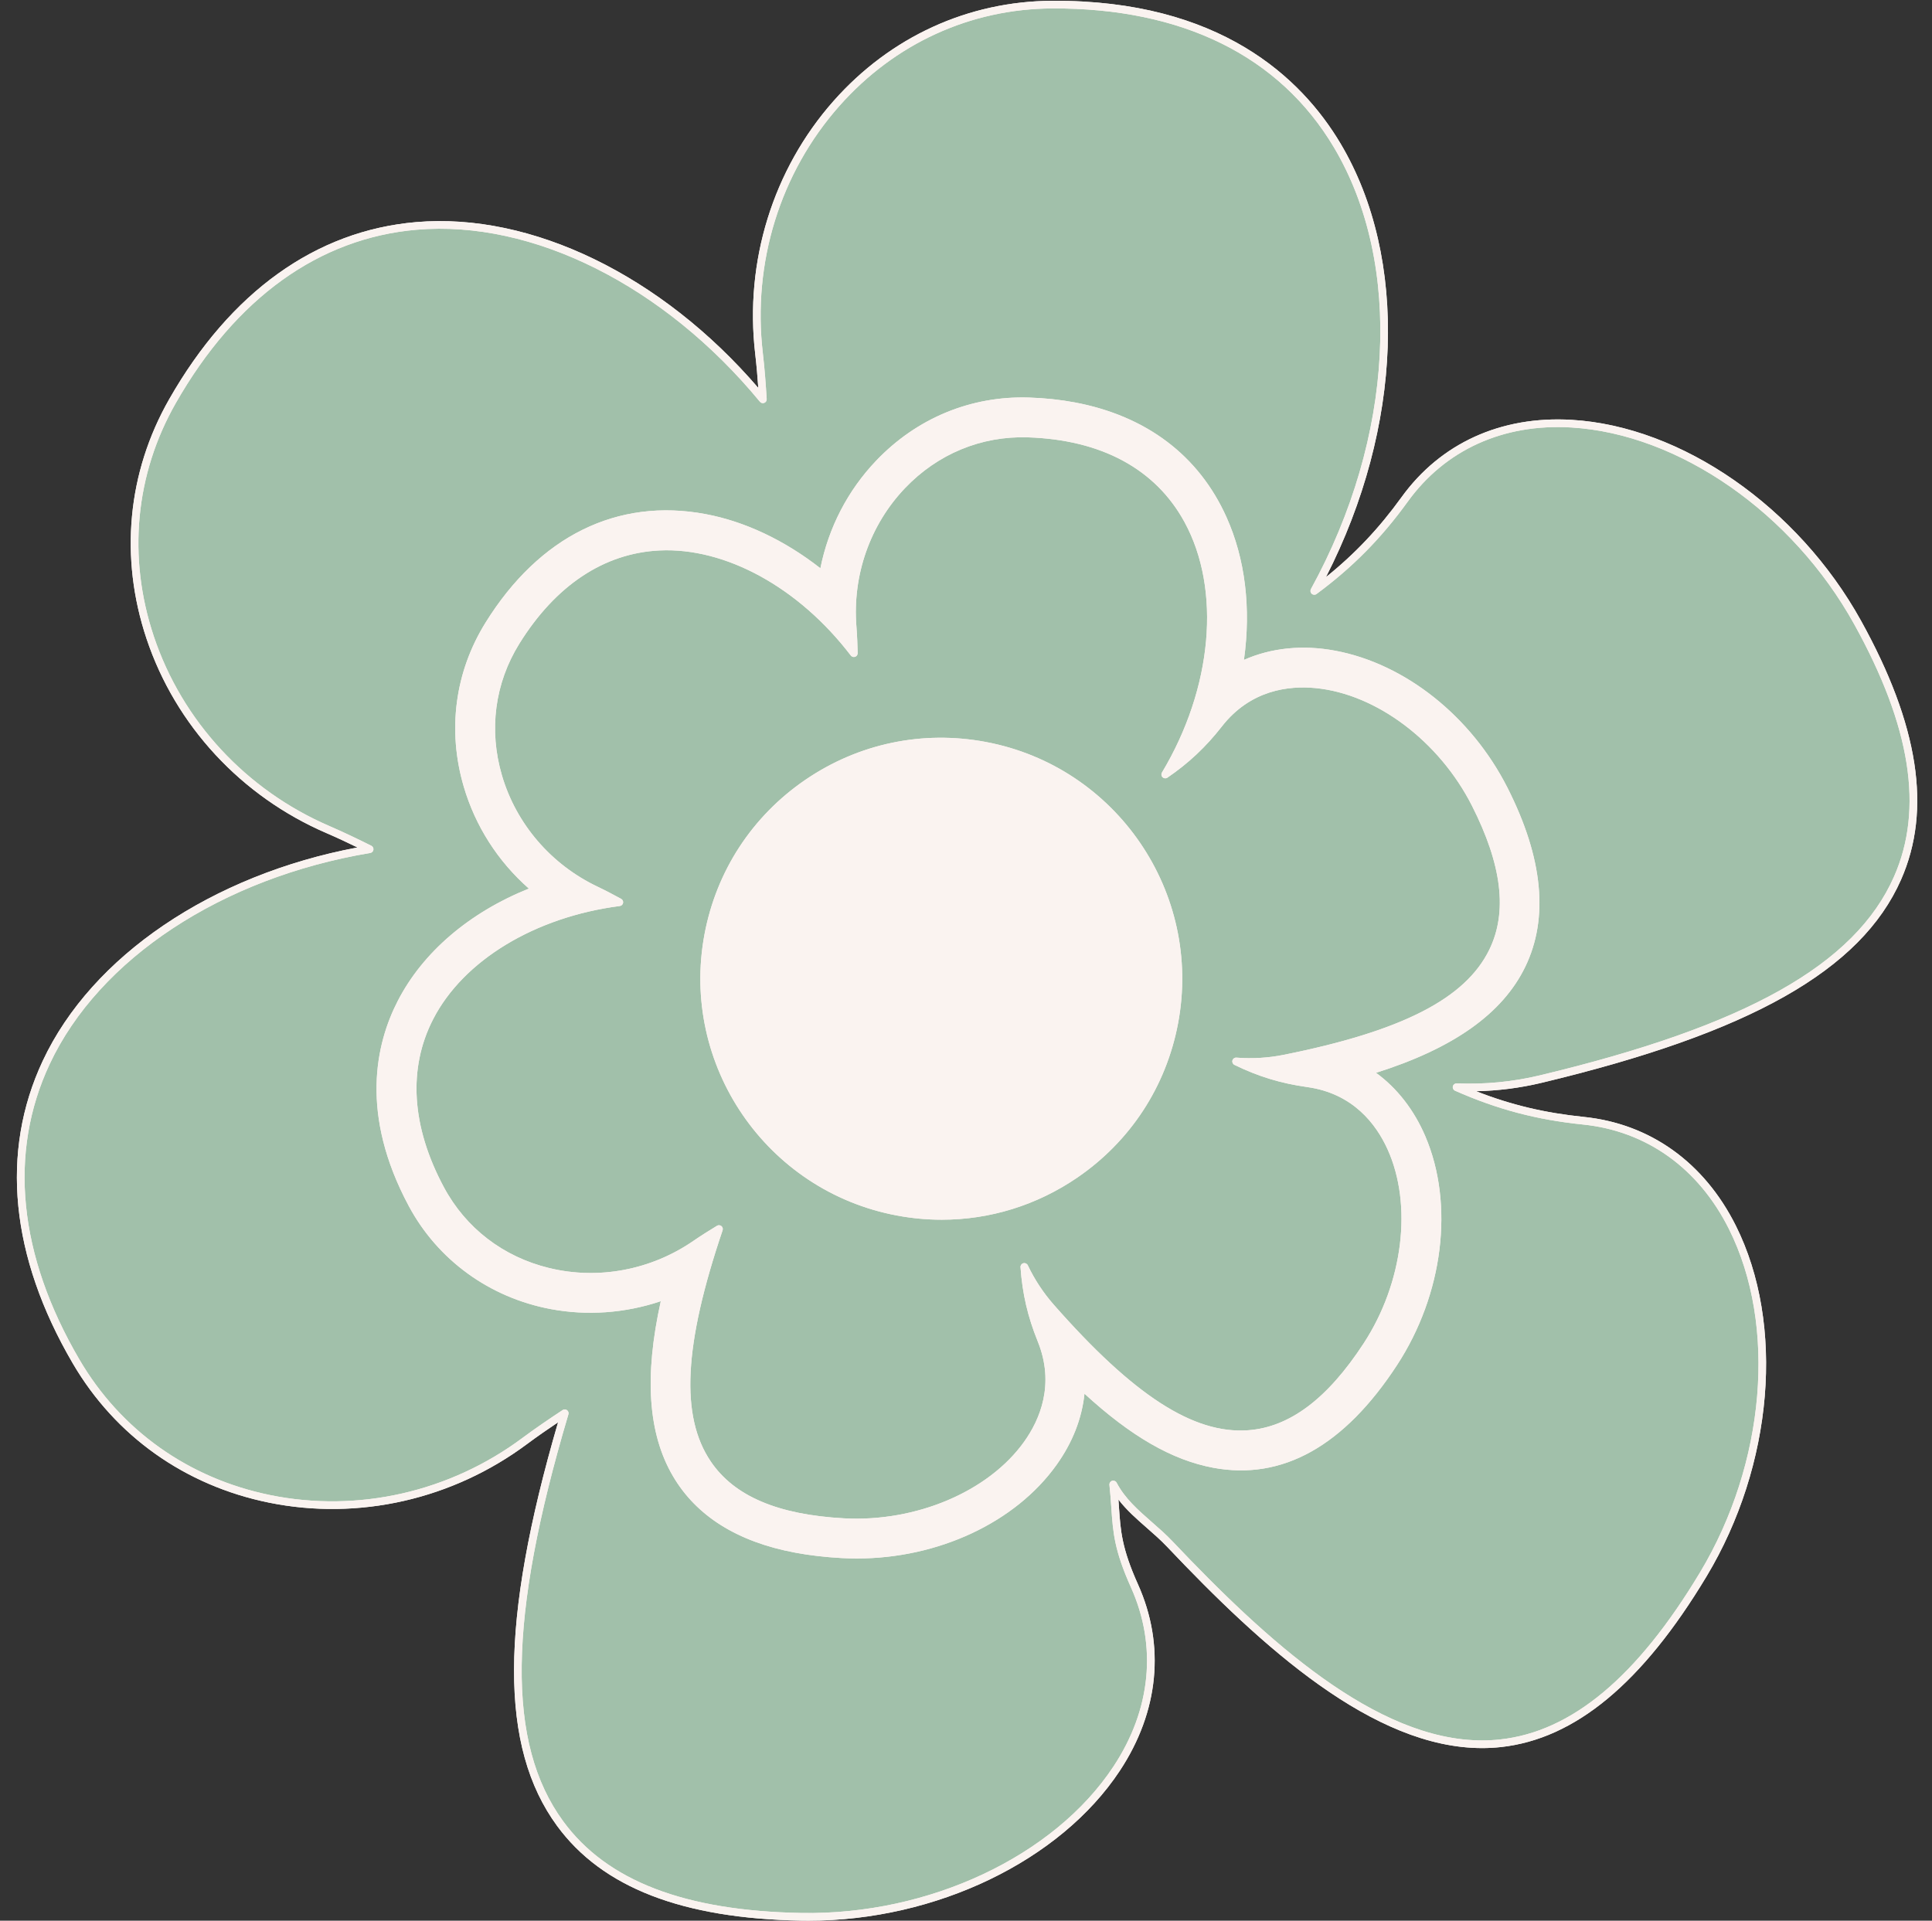 <?xml version="1.0" encoding="UTF-8" standalone="no"?><svg xmlns="http://www.w3.org/2000/svg" xmlns:xlink="http://www.w3.org/1999/xlink" fill="#000000" height="500.2" preserveAspectRatio="xMidYMid meet" version="1" viewBox="-4.4 -0.2 503.1 500.2" width="503.1" zoomAndPan="magnify"><rect x="-4.4" y="-0.2" width="503.1" height="500.2" fill="#333333" stroke="none"/><g id="change1_1"><path d="M490.641,228.885c-10.401,23.601-39.29,39.923-93.672,52.924c-5.545,1.325-11.236,2.054-16.977,2.177 c9.08,3.561,17.897,5.655,27.97,6.683c17.312,1.765,31.393,11.826,39.651,28.328c12.847,25.674,9.78,62.386-7.632,91.355 c-16.706,27.794-34.226,42.329-53.561,44.436c-1.616,0.176-3.239,0.262-4.859,0.262c-28.402,0.003-57.276-26.278-82.019-52.403 c-1.685-1.779-3.545-3.406-5.344-4.981c-2.574-2.252-5.211-4.56-7.356-7.343c0.051,0.694,0.097,1.366,0.142,2.03 c0.422,6.183,0.726,10.651,4.951,20.061c7.127,15.875,5.455,33.101-4.708,48.503c-15.52,23.523-47.922,39.083-81.073,39.084 c-0.62,0-1.238-0.005-1.859-0.016c-31.058-0.547-51.875-8.623-63.641-24.688c-15.002-20.484-14.937-52.954,0.269-105.092 c-2.583,1.731-5.381,3.657-8.054,5.648c-19.41,14.458-43.926,20.024-67.261,15.27c-21.869-4.455-40.01-17.348-51.082-36.303 c-16.223-27.773-18.917-55.004-7.791-78.75c12.799-27.317,44.034-48.426,81.952-55.567c-2.511-1.225-5.263-2.524-8.069-3.734 c-22.226-9.581-39.305-28.029-46.855-50.615c-7.076-21.166-4.982-43.323,5.898-62.39c15.941-27.936,38.177-43.885,64.305-46.122 c30.057-2.573,63.955,13.921,89.098,43.189c-0.194-2.784-0.445-5.816-0.801-8.856c-2.816-24.038,4.622-48.052,20.406-65.884 C227.462,9.378,247.699,0.113,269.65,0.002c43.609-0.214,64.867,20.094,75.029,37.176c17.802,29.926,16.217,73.817-3.804,112.928 c7.526-6.035,13.848-12.728,19.668-20.791c10.185-14.109,25.939-21.269,44.359-20.174c28.657,1.711,58.918,22.724,75.3,52.287 C495.257,188.597,498.672,210.663,490.641,228.885z" fill="#faf3f0"/></g><g id="change2_1"><path d="M488.819,228.082c7.762-17.614,4.373-39.101-10.359-65.689c-16.064-28.991-45.673-49.593-73.676-51.264 c-17.715-1.06-32.853,5.815-42.625,19.352c-6.855,9.496-14.393,17.127-23.723,24.014c-0.376,0.277-0.895,0.256-1.247-0.052 c-0.352-0.308-0.442-0.819-0.217-1.229c21.71-39.498,24.064-84.645,5.996-115.018c-14.191-23.854-39.546-36.327-73.306-36.202 c-21.377,0.108-41.087,9.135-55.499,25.416c-15.409,17.408-22.669,40.856-19.919,64.333c0.496,4.232,0.788,8.436,1.009,11.989 c0.027,0.431-0.227,0.83-0.629,0.988c-0.402,0.16-0.86,0.04-1.134-0.293c-24.912-30.221-59.15-47.392-89.352-44.801 c-25.446,2.179-47.143,17.783-62.744,45.125c-10.595,18.567-12.633,40.149-5.739,60.771c7.371,22.049,24.048,40.061,45.755,49.418 c3.906,1.684,7.696,3.533,10.887,5.121c0.387,0.192,0.605,0.612,0.542,1.039s-0.395,0.764-0.821,0.836 c-38.628,6.464-70.614,27.531-83.475,54.981c-10.836,23.127-8.171,49.719,7.707,76.9c10.782,18.459,28.454,31.015,49.76,35.356 c22.78,4.638,46.718-0.796,65.674-14.916c3.525-2.626,7.251-5.13,10.432-7.234c0.167-0.11,0.358-0.165,0.549-0.165 c0.211,0,0.422,0.067,0.599,0.2c0.337,0.253,0.478,0.691,0.352,1.093c-0.004,0.012-0.031,0.091-0.035,0.104 c-15.747,52.968-16.15,85.61-1.315,105.867c11.373,15.529,31.676,23.338,62.069,23.873c33.141,0.577,65.784-14.756,81.234-38.173 c9.774-14.813,11.391-31.359,4.553-46.59c-4.371-9.735-4.686-14.352-5.121-20.742c-0.126-1.842-0.255-3.746-0.496-5.982 c-0.051-0.476,0.243-0.921,0.701-1.06c0.458-0.139,0.95,0.067,1.172,0.491c2.159,4.125,5.548,7.09,9.136,10.23 c1.834,1.604,3.73,3.264,5.479,5.11c24.444,25.808,52.922,51.778,80.566,51.781c1.554,0,3.102-0.082,4.65-0.25 c18.674-2.034,35.706-16.257,52.069-43.481c17.075-28.407,20.112-64.349,7.558-89.437c-7.942-15.871-21.463-25.544-38.072-27.238 c-12.013-1.226-22.272-3.939-33.262-8.8c-0.438-0.194-0.676-0.671-0.567-1.137c0.108-0.466,0.532-0.79,1.011-0.769 c7.293,0.3,14.548-0.396,21.563-2.073C450.224,267.03,478.694,251.057,488.819,228.082z M392.77,251.609 c-5.901,12.148-18.617,21.181-38.847,27.581c5.501,4.011,9.919,9.693,12.846,16.551c7.567,17.73,4.67,41.114-7.379,59.573 c-13.782,21.114-29.901,30.105-47.91,26.72c-0.004-0.001-0.007-0.001-0.011-0.002c-10.663-2.006-21.335-8.145-33.464-19.275 c-0.676,6.489-3.121,12.719-7.285,18.548c-10.748,15.046-30.847,24.37-51.996,24.37c-1.305,0-2.611-0.035-3.922-0.107 c-4.327-0.237-8.416-0.713-12.153-1.415c-15.019-2.823-25.726-9.536-31.822-19.953c-6.462-11.04-7.497-25.948-3.153-45.53 c-9.306,3.123-19.176,3.835-28.663,2.052c-15.962-3-29.438-12.791-36.973-26.862c-12.784-23.875-8.607-42.217-2.852-53.401 c6.515-12.661,18.6-23,34.137-29.246c-8.097-7.137-13.946-16.285-16.961-26.556c-4.314-14.696-2.302-29.857,5.666-42.69 c14.002-22.553,34.361-32.597,57.328-28.28c10.215,1.92,20.514,6.786,29.877,14.104c2.127-10.603,7.128-20.26,14.529-28.021 c10.569-11.084,24.704-16.923,39.804-16.438c4.131,0.132,8.134,0.558,11.898,1.265c18.634,3.502,32.294,13.824,39.502,29.848 c4.885,10.861,6.452,23.69,4.561,37.212c7.125-3.158,15.311-3.986,23.802-2.391c18.234,3.427,35.415,17.108,44.836,35.705 C397.397,223.199,398.947,238.891,392.77,251.609z" fill="#a1c0aa"/></g><g id="change3_1"><path d="M386.387,205.871c-9.148-18.056-25.788-31.332-43.427-34.647c-8.745-1.643-17.13-0.597-24.247,3.025 c-0.334,0.17-0.736,0.139-1.039-0.083c-0.303-0.221-0.456-0.594-0.396-0.964c2.247-13.819,0.819-26.938-4.13-37.939 c-6.929-15.404-20.088-25.331-38.053-28.707c-3.664-0.689-7.565-1.103-11.594-1.232c-14.525-0.473-28.126,5.154-38.299,15.821 c-7.507,7.872-12.456,17.772-14.312,28.628c-0.06,0.349-0.3,0.64-0.632,0.765c-0.331,0.125-0.704,0.063-0.979-0.16 c-9.45-7.69-19.925-12.785-30.292-14.733c-22.102-4.154-41.73,5.568-55.268,27.372c-7.665,12.346-9.599,26.934-5.447,41.078 c3.059,10.42,9.144,19.645,17.596,26.676c0.272,0.226,0.404,0.581,0.345,0.93c-0.058,0.35-0.298,0.641-0.629,0.767 c-15.825,5.996-28.123,16.261-34.628,28.902c-5.536,10.759-9.538,28.436,2.837,51.549c7.248,13.537,20.218,22.957,35.584,25.844 c9.719,1.827,19.858,0.938,29.323-2.568c0.344-0.128,0.73-0.056,1.005,0.187c0.275,0.243,0.394,0.617,0.31,0.974 c-4.683,19.935-3.856,34.928,2.529,45.837c5.792,9.897,16.044,16.291,30.471,19.002c3.652,0.686,7.654,1.152,11.894,1.384 c21.894,1.207,43.164-7.999,54.188-23.431c4.383-6.136,6.763-12.722,7.072-19.576c0.018-0.389,0.26-0.732,0.621-0.878 c0.361-0.147,0.774-0.069,1.057,0.198c12.476,11.757,23.279,18.17,33.996,20.184c0.003,0.001,0.007,0.001,0.01,0.002 c17.138,3.219,32.57-5.481,45.867-25.852c11.696-17.918,14.528-40.568,7.215-57.703c-3.07-7.193-7.848-13.015-13.817-16.837 c-0.328-0.21-0.503-0.591-0.449-0.977c0.054-0.385,0.327-0.704,0.7-0.816c20.818-6.262,33.774-15.144,39.607-27.155 C396.869,238.61,395.324,223.515,386.387,205.871z M385.235,247.949c-6.515,13.413-23.481,22.209-55.012,28.521 c-2.546,0.51-5.137,0.803-7.743,0.879c4.425,1.752,8.842,2.888,13.82,3.584c10.016,1.398,17.975,7.54,22.412,17.293 c6.863,15.088,4.316,36.19-6.336,52.51c-9.798,15.011-20.157,22.708-31.67,23.532c-14.873,1.063-30.974-9.231-52.205-33.381 c-1.714-1.95-3.264-4.046-4.634-6.266c0.696,4.709,1.92,9.102,3.807,13.76c3.797,9.373,2.458,19.337-3.771,28.055 c-9.082,12.714-26.974,20.859-45.297,20.859c-1.115,0-2.231-0.03-3.347-0.091c-17.898-0.98-29.744-6.103-36.214-15.66 c-8.125-12.003-7.534-30.377,1.964-59.373c-1.218,0.764-2.487,1.583-3.713,2.429c-11.511,7.928-25.779,10.616-39.145,7.371 c-12.536-3.042-22.739-10.878-28.729-22.065c-8.761-16.362-9.725-32.135-2.789-45.614c7.81-15.178,25.696-26.531,47.114-30.077 c-1.086-0.569-2.231-1.15-3.392-1.702c-12.622-6.004-22.083-17.017-25.957-30.215c-3.634-12.377-1.949-25.131,4.745-35.913 c9.79-15.768,22.967-24.489,38.108-25.222c17.051-0.822,35.825,8.988,49.604,25.764c-0.05-1.223-0.12-2.505-0.222-3.789 c-1.11-13.933,3.697-27.633,13.189-37.587c8.902-9.335,20.787-14.254,33.474-13.847c25.151,0.805,36.991,12.997,42.495,23.082 c9.361,17.154,7.867,41.52-3.61,63.164c3.724-2.96,6.97-6.264,10.02-10.175c6.219-7.974,15.516-11.797,26.182-10.763 c16.498,1.601,33.5,14.357,42.308,31.743C388.791,224.747,390.278,237.567,385.235,247.949z" fill="#faf3f0"/></g><g id="change4_1"><path d="M338.191,178.996c-7.048-0.683-17.005,0.497-24.419,10.004c-4.151,5.323-8.656,9.557-14.177,13.325 c-0.386,0.264-0.904,0.223-1.245-0.098c-0.34-0.32-0.412-0.835-0.171-1.236c13.182-22.009,15.484-47.621,5.863-65.25 c-7.536-13.809-21.647-21.431-40.81-22.045c-12.108-0.387-23.463,4.311-31.968,13.231c-9.101,9.544-13.71,22.686-12.645,36.054 c0.195,2.442,0.273,4.86,0.324,6.904c0.011,0.431-0.258,0.821-0.665,0.964c-0.407,0.142-0.86,0.008-1.122-0.335 c-13.527-17.708-32.612-28.182-49.808-27.36c-14.458,0.7-27.084,9.097-36.512,24.283c-6.391,10.293-7.998,22.475-4.526,34.301 c3.715,12.654,12.791,23.216,24.901,28.978c2.204,1.048,4.341,2.191,6.141,3.171c0.379,0.207,0.582,0.634,0.503,1.058 c-0.079,0.424-0.423,0.749-0.851,0.804c-22.099,2.86-40.721,14.147-48.598,29.454c-6.623,12.871-5.664,28.004,2.774,43.762 c5.719,10.681,15.465,18.164,27.442,21.07c12.816,3.11,26.501,0.531,37.546-7.077c2.083-1.435,4.273-2.792,6.141-3.93 c0.16-0.097,0.339-0.145,0.518-0.145c0.224,0,0.447,0.075,0.629,0.224c0.327,0.267,0.451,0.71,0.309,1.107 c-10.106,29.88-11.044,48.43-3.069,60.212c6.097,9.007,17.439,13.845,34.673,14.788c18.807,1.03,37.66-6.982,46.914-19.937 c4.116-5.761,8.072-14.975,3.545-26.149c-2.613-6.45-3.995-12.408-4.48-19.318c-0.034-0.478,0.277-0.911,0.74-1.033 c0.462-0.123,0.947,0.102,1.153,0.534c1.783,3.737,4.056,7.188,6.757,10.26c20.78,23.637,36.377,33.723,50.567,32.709 c10.849-0.777,20.709-8.18,30.144-22.634c10.295-15.772,12.783-36.106,6.191-50.597c-2.932-6.445-8.933-14.478-20.874-16.145 c-6.892-0.962-12.743-2.745-18.97-5.779c-0.43-0.21-0.65-0.695-0.525-1.157c0.126-0.462,0.563-0.77,1.039-0.731 c4.126,0.324,8.252,0.082,12.263-0.721c30.86-6.178,47.395-14.64,53.611-27.438c4.752-9.784,3.271-22.025-4.529-37.422 C370.402,192.855,354.036,180.534,338.191,178.996z M302.379,266.275c-3.095,16.471-12.419,30.75-26.254,40.208 c-10.552,7.213-22.766,10.964-35.276,10.964c-3.892,0-7.811-0.363-11.719-1.097c-34-6.389-56.464-39.249-50.074-73.25 c3.095-16.47,12.419-30.75,26.254-40.207c13.835-9.458,30.525-12.962,46.995-9.867C286.305,199.416,308.768,232.275,302.379,266.275 z" fill="#a1c0aa"/></g><g id="change5_1"><path d="M300.421,265.907c-2.997,15.947-12.025,29.773-25.42,38.931c-13.396,9.157-29.556,12.55-45.503,9.553 c-32.921-6.187-54.671-38.003-48.484-70.924c2.997-15.947,12.025-29.773,25.42-38.931c10.218-6.985,22.043-10.616,34.156-10.616 c3.768,0,7.564,0.352,11.347,1.063C284.858,201.171,306.608,232.986,300.421,265.907z" fill="#faf3f0"/></g><g id="change1_2"><path d="M480.202,161.426c-16.382-29.563-46.643-50.576-75.3-52.287c-18.419-1.095-34.173,6.066-44.359,20.174 c-5.82,8.063-12.142,14.756-19.668,20.791c20.021-39.111,21.606-83.002,3.804-112.928C334.518,20.096,313.26-0.212,269.65,0.002 c-21.952,0.111-42.188,9.377-56.981,26.088c-15.784,17.832-23.222,41.846-20.406,65.884c0.356,3.04,0.607,6.072,0.801,8.856 c-25.143-29.267-59.041-45.762-89.098-43.189c-26.128,2.238-48.364,18.187-64.305,46.122c-10.88,19.066-12.974,41.223-5.898,62.39 c7.551,22.586,24.629,41.035,46.855,50.615c2.807,1.21,5.559,2.509,8.069,3.734c-37.918,7.141-69.153,28.251-81.952,55.567 c-11.126,23.746-8.432,50.978,7.791,78.75c11.072,18.955,29.213,31.848,51.082,36.303c23.335,4.754,47.851-0.812,67.261-15.27 c2.673-1.991,5.471-3.916,8.054-5.648c-15.206,52.138-15.271,84.608-0.269,105.092c11.766,16.065,32.583,24.141,63.641,24.688 c0.621,0.011,1.239,0.016,1.859,0.016c33.15-0.001,65.553-15.561,81.073-39.084c10.162-15.402,11.834-32.628,4.708-48.503 c-4.225-9.41-4.53-13.878-4.951-20.061c-0.045-0.664-0.091-1.336-0.142-2.03c2.145,2.783,4.782,5.091,7.356,7.343 c1.799,1.575,3.66,3.203,5.344,4.981c24.743,26.124,53.617,52.406,82.019,52.403c1.62,0,3.243-0.086,4.859-0.262 c19.335-2.107,36.855-16.641,53.561-44.436c17.412-28.969,20.479-65.681,7.632-91.355c-8.258-16.502-22.34-26.563-39.651-28.328 c-10.074-1.028-18.89-3.121-27.97-6.683c5.741-0.123,11.432-0.852,16.977-2.177c54.382-13,83.271-29.323,93.672-52.924 C498.672,210.663,495.257,188.597,480.202,161.426z M374.943,281.944c-0.479-0.021-0.903,0.303-1.011,0.769 c-0.109,0.466,0.13,0.944,0.567,1.137c10.99,4.86,21.248,7.574,33.262,8.8c16.609,1.694,30.13,11.368,38.072,27.238 c12.554,25.088,9.517,61.03-7.558,89.437c-16.363,27.224-33.395,41.447-52.069,43.481c-1.548,0.169-3.096,0.25-4.65,0.25 c-27.644-0.002-56.122-25.972-80.566-51.781c-1.749-1.847-3.645-3.506-5.479-5.11c-3.588-3.14-6.977-6.105-9.136-10.23 c-0.222-0.424-0.714-0.63-1.172-0.491c-0.458,0.139-0.752,0.584-0.701,1.06c0.241,2.237,0.371,4.141,0.496,5.982 c0.436,6.39,0.75,11.007,5.121,20.742c6.837,15.231,5.22,31.777-4.553,46.59c-15.45,23.417-48.093,38.75-81.234,38.173 c-30.393-0.535-50.696-8.344-62.069-23.873c-14.835-20.256-14.433-52.898,1.315-105.867c0.004-0.013,0.031-0.091,0.035-0.104 c0.126-0.402-0.015-0.84-0.352-1.093c-0.177-0.133-0.387-0.2-0.599-0.2c-0.191,0-0.382,0.055-0.549,0.165 c-3.18,2.103-6.907,4.608-10.432,7.234c-18.956,14.12-42.893,19.554-65.674,14.916c-21.306-4.341-38.978-16.897-49.76-35.356 c-15.878-27.182-18.543-53.774-7.707-76.9c12.861-27.449,44.847-48.517,83.475-54.981c0.426-0.071,0.757-0.409,0.821-0.836 s-0.155-0.847-0.542-1.039c-3.192-1.587-6.982-3.437-10.887-5.121c-21.706-9.357-38.383-27.369-45.755-49.418 c-6.894-20.621-4.856-42.203,5.739-60.771c15.601-27.342,37.298-42.945,62.744-45.125c30.202-2.59,64.44,14.58,89.352,44.801 c0.274,0.333,0.732,0.452,1.134,0.293c0.402-0.158,0.655-0.557,0.629-0.988c-0.221-3.554-0.513-7.757-1.009-11.989 c-2.75-23.476,4.51-46.925,19.919-64.333c14.412-16.282,34.122-25.308,55.499-25.416c33.761-0.125,59.116,12.348,73.306,36.202 c18.068,30.373,15.714,75.52-5.996,115.018c-0.225,0.41-0.135,0.921,0.217,1.229c0.352,0.308,0.871,0.329,1.247,0.052 c9.33-6.887,16.868-14.519,23.723-24.014c9.772-13.537,24.91-20.412,42.625-19.352c28.004,1.672,57.612,22.273,73.676,51.264 c14.733,26.588,18.121,48.076,10.359,65.689c-10.125,22.975-38.595,38.948-92.312,51.789 C389.492,281.548,382.237,282.244,374.943,281.944z M343.327,169.266c-8.491-1.595-16.676-0.767-23.802,2.391 c1.891-13.522,0.324-26.351-4.561-37.212c-7.208-16.024-20.868-26.346-39.502-29.848c-3.765-0.707-7.768-1.133-11.898-1.265 c-15.1-0.485-29.235,5.355-39.804,16.438c-7.4,7.76-12.402,17.418-14.529,28.021c-9.363-7.318-19.662-12.185-29.877-14.104 c-22.967-4.317-43.326,5.727-57.328,28.28c-7.968,12.833-9.98,27.994-5.666,42.69c3.015,10.27,8.865,19.419,16.961,26.556 c-15.537,6.246-27.622,16.586-34.137,29.246c-5.755,11.183-9.931,29.525,2.852,53.401c7.534,14.071,21.01,23.862,36.973,26.862 c9.487,1.783,19.358,1.071,28.663-2.052c-4.344,19.581-3.309,34.49,3.153,45.53c6.097,10.418,16.803,17.131,31.822,19.953 c3.737,0.702,7.826,1.178,12.153,1.415c1.311,0.072,2.617,0.107,3.922,0.107c21.149,0,41.248-9.324,51.996-24.37 c4.164-5.829,6.61-12.059,7.285-18.548c12.13,11.13,22.802,17.269,33.464,19.275c0.004,0,0.007,0.001,0.011,0.002 c18.009,3.384,34.129-5.606,47.91-26.72c12.049-18.459,14.946-41.843,7.379-59.573c-2.927-6.858-7.345-12.54-12.846-16.551 c20.229-6.4,32.946-15.433,38.847-27.581c6.177-12.719,4.628-28.41-4.606-46.638C378.742,186.374,361.562,172.693,343.327,169.266z M351.37,277.893c-0.373,0.112-0.646,0.431-0.7,0.816c-0.054,0.385,0.122,0.766,0.449,0.977c5.969,3.822,10.747,9.645,13.817,16.837 c7.313,17.135,4.481,39.785-7.215,57.703c-13.297,20.372-28.728,29.071-45.867,25.852c-0.003,0-0.007-0.001-0.01-0.002 c-10.718-2.014-21.52-8.427-33.996-20.184c-0.283-0.267-0.696-0.345-1.057-0.198c-0.361,0.146-0.603,0.489-0.621,0.878 c-0.31,6.853-2.689,13.439-7.072,19.576c-11.024,15.432-32.294,24.638-54.188,23.431c-4.24-0.232-8.242-0.698-11.894-1.384 c-14.427-2.711-24.679-9.104-30.471-19.002c-6.385-10.909-7.212-25.902-2.529-45.837c0.084-0.357-0.035-0.731-0.31-0.974 c-0.275-0.243-0.661-0.316-1.005-0.187c-9.465,3.506-19.605,4.396-29.323,2.568c-15.366-2.888-28.336-12.308-35.584-25.844 c-12.376-23.113-8.374-40.79-2.837-51.549c6.505-12.642,18.803-22.906,34.628-28.902c0.331-0.125,0.571-0.417,0.629-0.767 c0.058-0.349-0.073-0.704-0.345-0.93c-8.452-7.031-14.537-16.255-17.596-26.676c-4.152-14.144-2.218-28.733,5.447-41.078 c13.538-21.805,33.166-31.527,55.268-27.372c10.367,1.948,20.842,7.042,30.292,14.733c0.275,0.223,0.647,0.284,0.979,0.16 c0.332-0.124,0.572-0.415,0.632-0.765c1.856-10.856,6.806-20.755,14.312-28.628c10.173-10.668,23.774-16.294,38.299-15.821 c4.029,0.129,7.93,0.543,11.594,1.232c17.966,3.376,31.124,13.303,38.053,28.707c4.948,11.001,6.376,24.12,4.13,37.939 c-0.06,0.371,0.093,0.743,0.396,0.964c0.303,0.222,0.705,0.253,1.039,0.083c7.117-3.622,15.502-4.668,24.247-3.025 c17.639,3.315,34.279,16.591,43.427,34.647c8.937,17.643,10.482,32.739,4.591,44.867 C385.144,262.749,372.188,271.632,351.37,277.893z M338.383,177.013c-10.666-1.034-19.963,2.788-26.182,10.763 c-3.05,3.911-6.297,7.215-10.02,10.175c11.477-21.643,12.971-46.01,3.61-63.164c-5.504-10.085-17.344-22.277-42.495-23.082 c-12.687-0.407-24.571,4.512-33.474,13.847c-9.492,9.954-14.299,23.654-13.189,37.587c0.102,1.284,0.172,2.565,0.222,3.789 c-13.779-16.776-32.553-26.586-49.604-25.764c-15.141,0.733-28.319,9.454-38.108,25.222c-6.694,10.781-8.379,23.535-4.745,35.913 c3.875,13.198,13.336,24.211,25.957,30.215c1.161,0.552,2.305,1.133,3.392,1.702c-21.418,3.545-39.303,14.899-47.114,30.077 c-6.936,13.479-5.972,29.252,2.789,45.614c5.99,11.187,16.193,19.024,28.729,22.065c13.367,3.245,27.635,0.557,39.145-7.371 c1.226-0.845,2.496-1.665,3.713-2.429c-9.499,28.996-10.089,47.37-1.964,59.373c6.47,9.558,18.315,14.681,36.214,15.66 c1.116,0.061,2.232,0.091,3.347,0.091c18.322,0,36.214-8.146,45.297-20.859c6.228-8.719,7.568-18.682,3.771-28.055 c-1.887-4.659-3.111-9.052-3.807-13.76c1.37,2.221,2.919,4.317,4.634,6.266c21.231,24.15,37.332,34.444,52.205,33.381 c11.513-0.824,21.872-8.521,31.67-23.532c10.653-16.32,13.199-37.423,6.336-52.51c-4.436-9.753-12.396-15.895-22.412-17.293 c-4.978-0.695-9.395-1.832-13.82-3.584c2.607-0.076,5.197-0.37,7.743-0.879c31.531-6.312,48.497-15.108,55.012-28.521 c5.043-10.382,3.556-23.202-4.544-39.193C371.883,191.371,354.881,178.614,338.383,177.013z M383.443,247.078 c-6.216,12.798-22.75,21.26-53.611,27.438c-4.011,0.803-8.137,1.046-12.263,0.721c-0.476-0.039-0.913,0.269-1.039,0.731 c-0.126,0.462,0.095,0.947,0.525,1.157c6.227,3.034,12.077,4.817,18.97,5.779c11.941,1.667,17.942,9.7,20.874,16.145 c6.592,14.491,4.104,34.825-6.191,50.597c-9.434,14.453-19.294,21.857-30.144,22.634c-14.19,1.014-29.787-9.072-50.567-32.709 c-2.7-3.072-4.974-6.523-6.757-10.26c-0.206-0.432-0.69-0.657-1.153-0.534c-0.463,0.122-0.773,0.555-0.74,1.033 c0.486,6.91,1.867,12.868,4.48,19.318c4.527,11.175,0.57,20.388-3.545,26.149c-9.254,12.955-28.107,20.967-46.914,19.937 c-17.234-0.943-28.576-5.781-34.673-14.788c-7.975-11.782-7.036-30.332,3.069-60.212c0.142-0.397,0.018-0.841-0.309-1.107 c-0.182-0.148-0.405-0.224-0.629-0.224c-0.179,0-0.358,0.048-0.518,0.145c-1.868,1.138-4.059,2.495-6.141,3.93 c-11.044,7.607-24.729,10.186-37.546,7.077c-11.978-2.906-21.723-10.389-27.442-21.07c-8.438-15.759-9.397-30.892-2.774-43.762 c7.877-15.308,26.499-26.594,48.598-29.454c0.428-0.055,0.772-0.38,0.851-0.804c0.079-0.425-0.124-0.852-0.503-1.058 c-1.8-0.98-3.937-2.123-6.141-3.171c-12.11-5.762-21.186-16.323-24.901-28.978c-3.472-11.826-1.864-24.008,4.526-34.301 c9.429-15.186,22.054-23.583,36.512-24.283c17.196-0.822,36.281,9.652,49.808,27.36c0.262,0.343,0.715,0.478,1.122,0.335 c0.407-0.143,0.676-0.533,0.665-0.964c-0.051-2.044-0.129-4.462-0.324-6.904c-1.065-13.368,3.544-26.509,12.645-36.054 c8.506-8.92,19.86-13.618,31.968-13.231c19.162,0.614,33.274,8.237,40.81,22.045c9.621,17.629,7.32,43.242-5.863,65.25 c-0.24,0.401-0.169,0.916,0.171,1.236c0.34,0.321,0.858,0.362,1.245,0.098c5.521-3.768,10.026-8.002,14.177-13.325 c7.414-9.507,17.371-10.688,24.419-10.004c15.846,1.537,32.211,13.859,40.723,30.661 C386.714,225.054,388.195,237.294,383.443,247.078z M252.305,193.026c-16.471-3.095-33.16,0.409-46.995,9.867 c-13.835,9.458-23.159,23.737-26.254,40.207c-6.389,34,16.074,66.86,50.074,73.25c3.909,0.734,7.827,1.097,11.719,1.097 c12.509,0,24.724-3.751,35.276-10.964c13.835-9.458,23.159-23.737,26.254-40.208C308.768,232.275,286.305,199.416,252.305,193.026z M275.001,304.839c-13.396,9.157-29.556,12.55-45.503,9.553c-32.921-6.187-54.671-38.003-48.484-70.924 c2.997-15.947,12.025-29.773,25.42-38.931c10.218-6.985,22.043-10.616,34.156-10.616c3.768,0,7.564,0.352,11.347,1.063 c32.921,6.187,54.671,38.002,48.484,70.923C297.424,281.855,288.396,295.681,275.001,304.839z" fill="#faf3f0"/></g></svg>